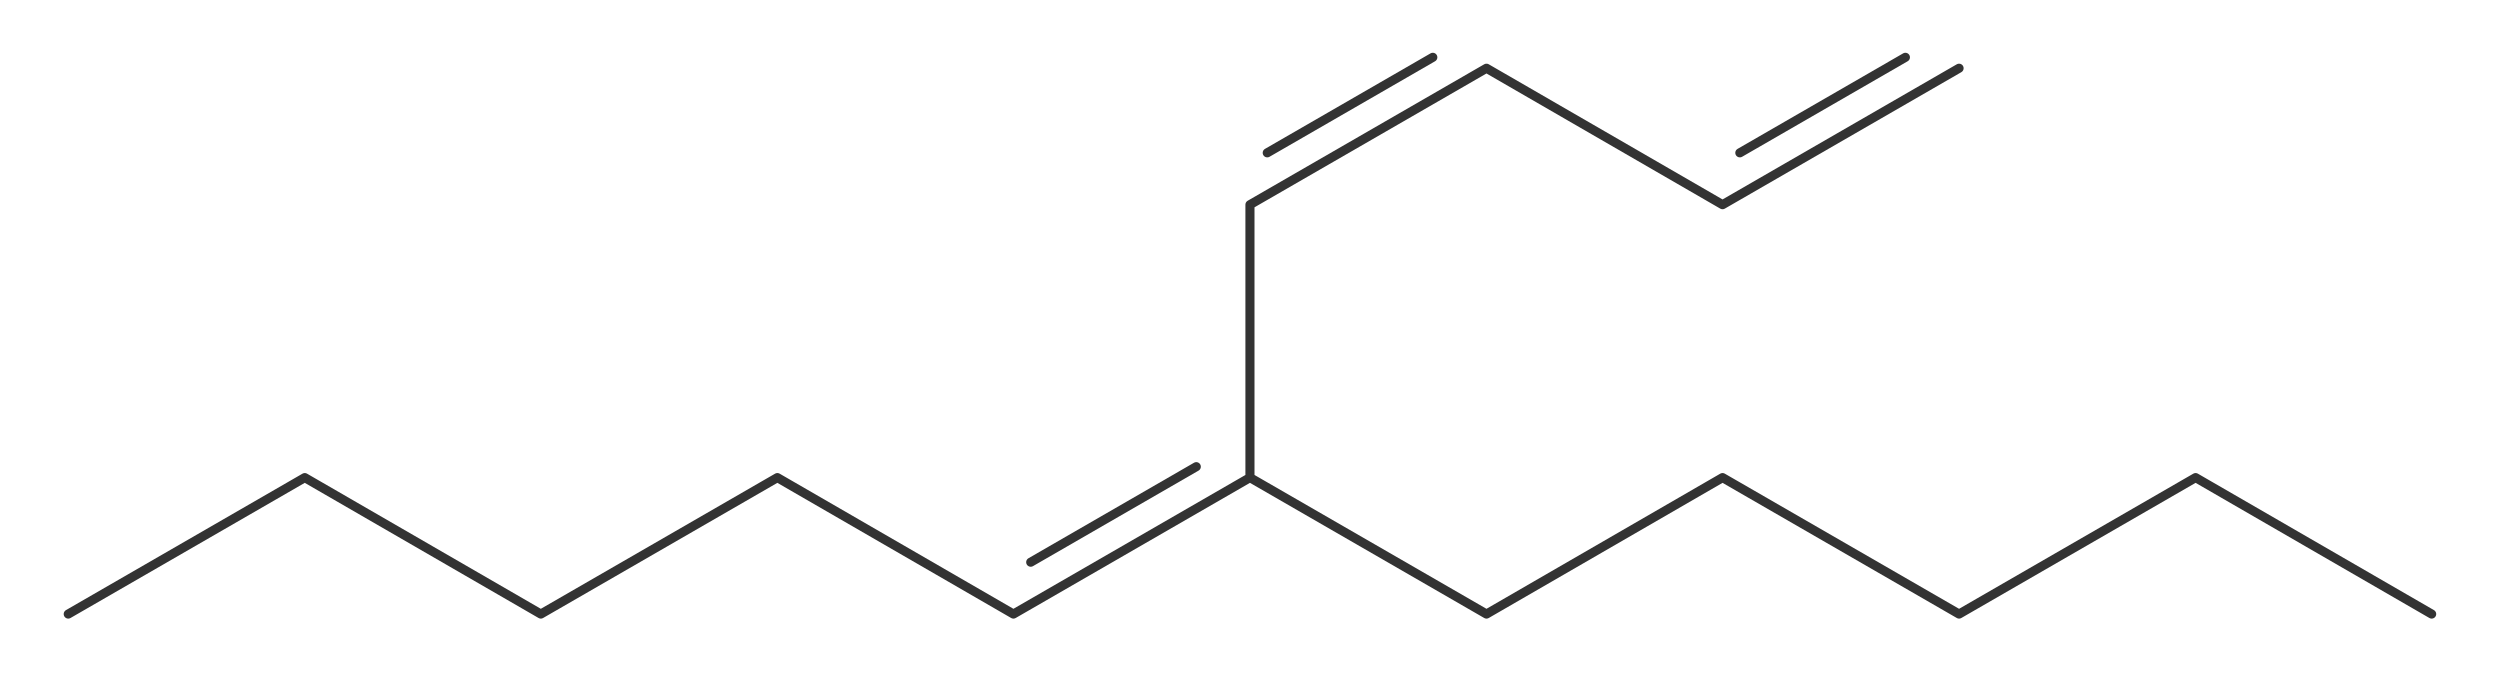 <?xml version="1.0"?>
<svg xmlns="http://www.w3.org/2000/svg" version="1.1" width="800px" height="218.33px" viewBox="0 0 549.62 150"><title>6-(buta-1,3-dien-1-yl)undec-5-ene</title><desc>Molecular structure for the compound 6-(buta-1,3-dien-1-yl)undec-5-ene.</desc><style>.symbol.O{fill:red}.symbol.N{fill:#00f}.symbol.Cl{fill:#090}.symbol.S{fill:#cc0}.symbol.P{fill:#f80}.symbol.F{fill:#f0f}</style><style>:root{color:#333}@media(prefers-color-scheme:dark){:root{color:#ddd}}:where(.symbol){fill:currentColor;text-anchor:middle;dominant-baseline:central;font-family:serif}:where(.bond){stroke:currentColor;stroke-linecap:round;stroke-width:2}:where(.bond.half-σ, .bond.half-π){stroke-dasharray:5 5}:where(.wedge){fill:currentColor}:where(.dash){fill:none;stroke:currentColor;stroke-linecap:butt}:where(.hydryl .symbol, .pamine .symbol){dominant-baseline:central}:where(.hydryl.ltr, .pamine.ltr){translate:-.75ch}:where(.hydryl.ltr .symbol, .pamine.ltr .symbol){text-anchor:start}:where(.hydryl.rtl, .pamine.rtl){translate:.75ch}:where(.hydryl.rtl .symbol, .pamine.rtl .symbol){text-anchor:end}:where(.charge){fill:#999;text-anchor:middle;dominant-baseline:middle}:where(.stereo-indicator){fill:#f00;text-anchor:middle;dominant-baseline:middle;font-style:italic;font-size:75%}</style><g class="bonds"><path class="bond σ" d="M15 135L67 105M15 135L67 105M67 105L118.9 135M67 105L118.9 135M118.9 135L170.9 105M118.9 135L170.9 105M170.9 105L222.8 135M170.9 105L222.8 135M222.8 135L274.8 105M222.8 135L274.8 105M274.8 105L326.8 135M274.8 105L274.8 45M274.8 105L326.8 135M326.8 135L378.7 105M326.8 135L378.7 105M378.7 105L430.7 135M378.7 105L430.7 135M430.7 135L482.7 105M430.7 135L482.7 105M482.7 105L534.6 135M482.7 105L534.6 135M274.8 105L274.8 45M274.8 45L326.8 15M274.8 45L326.8 15M326.8 15L378.7 45M326.8 15L378.7 45M378.7 45L430.7 15M378.7 45L430.7 15" /><path class="bond π" d="M226.6 123.6L263 102.6M226.6 123.6L263 102.6M278.6 33.6L315 12.6M278.6 33.6L315 12.6M382.5 33.6L418.9 12.6M382.5 33.6L418.9 12.6" /></g><g class="nodes"></g></svg>